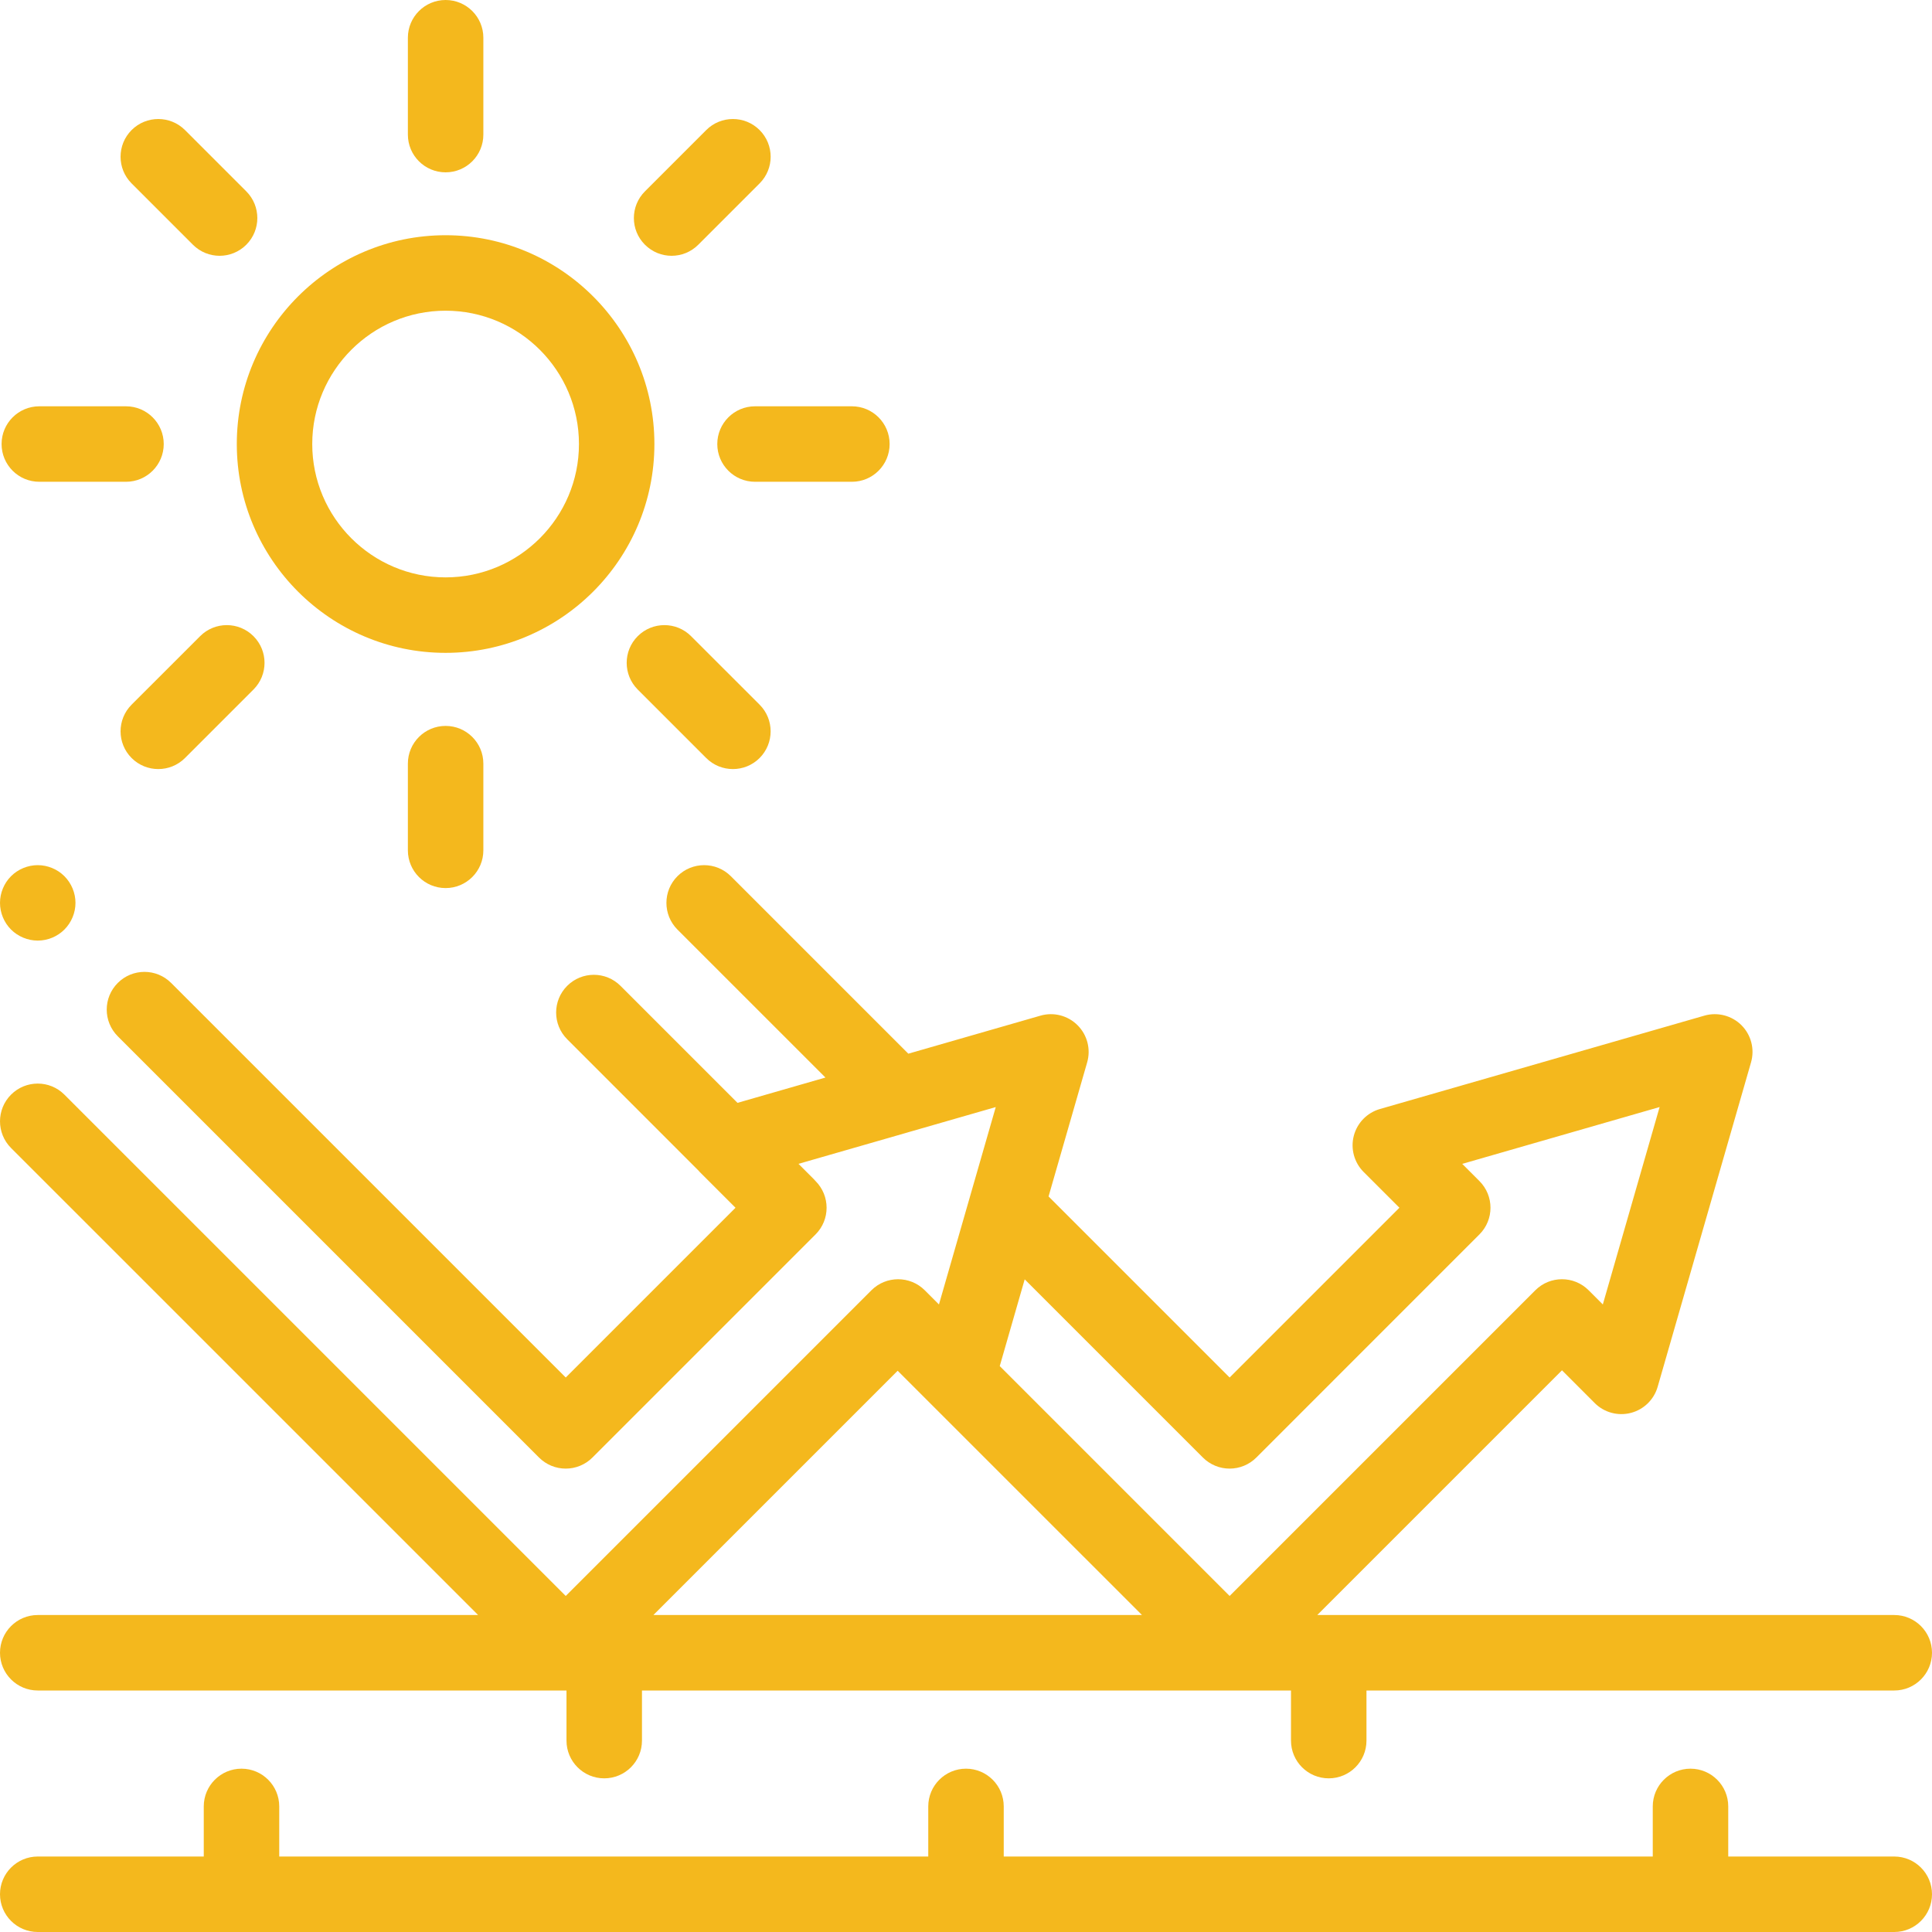 <svg width="60" height="60" viewBox="0 0 60 60" fill="none" xmlns="http://www.w3.org/2000/svg">
<g id="protection 1" clip-path="url(#clip0_3675_3145)">
<path id="Vector" d="M58.828 57.656H53.672V56.1C53.672 55.453 53.147 54.928 52.5 54.928C51.853 54.928 51.328 55.453 51.328 56.1V57.656H31.172V56.1C31.172 55.453 30.647 54.928 30 54.928C29.353 54.928 28.828 55.453 28.828 56.1V57.656H8.672V56.1C8.672 55.453 8.147 54.928 7.5 54.928C6.853 54.928 6.328 55.453 6.328 56.1V57.656H1.172C0.525 57.656 0 58.181 0 58.828C0 59.475 0.525 60 1.172 60H58.828C59.475 60 60 59.475 60 58.828C60 58.181 59.475 57.656 58.828 57.656Z" fill="#F4B81D"/>
<path id="Vector_2" d="M13.838 20.275C17.414 20.275 20.323 17.366 20.323 13.79C20.323 10.214 17.414 7.305 13.838 7.305C10.263 7.305 7.354 10.214 7.354 13.79C7.354 17.366 10.263 20.275 13.838 20.275ZM13.838 9.649C16.122 9.649 17.98 11.507 17.98 13.79C17.98 16.073 16.122 17.931 13.838 17.931C11.555 17.931 9.697 16.073 9.697 13.79C9.697 11.507 11.555 9.649 13.838 9.649Z" fill="#F4B81D"/>
<path id="Vector_3" d="M13.839 5.352C14.486 5.352 15.011 4.828 15.011 4.18V1.172C15.011 0.525 14.486 0 13.839 0C13.192 0 12.667 0.525 12.667 1.172V4.18C12.667 4.828 13.192 5.352 13.839 5.352Z" fill="#F4B81D"/>
<path id="Vector_4" d="M12.667 23.715V26.408C12.667 27.055 13.192 27.58 13.839 27.58C14.486 27.58 15.011 27.055 15.011 26.408V23.715C15.011 23.068 14.486 22.544 13.839 22.544C13.192 22.544 12.667 23.068 12.667 23.715Z" fill="#F4B81D"/>
<path id="Vector_5" d="M22.276 13.79C22.276 14.437 22.801 14.962 23.448 14.962H26.457C27.104 14.962 27.628 14.437 27.628 13.79C27.628 13.143 27.104 12.618 26.457 12.618H23.448C22.801 12.618 22.276 13.143 22.276 13.79Z" fill="#F4B81D"/>
<path id="Vector_6" d="M1.221 14.962H3.913C4.56 14.962 5.085 14.437 5.085 13.79C5.085 13.143 4.56 12.618 3.913 12.618H1.221C0.573 12.618 0.049 13.143 0.049 13.79C0.049 14.437 0.573 14.962 1.221 14.962Z" fill="#F4B81D"/>
<path id="Vector_7" d="M19.805 19.757C19.348 20.214 19.348 20.956 19.805 21.414L21.932 23.541C22.161 23.77 22.461 23.884 22.761 23.884C23.061 23.884 23.361 23.77 23.59 23.541C24.047 23.083 24.047 22.341 23.59 21.884L21.462 19.757C21.005 19.299 20.263 19.299 19.805 19.757Z" fill="#F4B81D"/>
<path id="Vector_8" d="M5.991 7.6C6.22 7.829 6.52 7.944 6.82 7.944C7.12 7.944 7.42 7.829 7.649 7.6C8.106 7.143 8.106 6.401 7.649 5.943L5.745 4.039C5.287 3.582 4.545 3.582 4.087 4.039C3.63 4.497 3.63 5.239 4.087 5.696L5.991 7.6Z" fill="#F4B81D"/>
<path id="Vector_9" d="M6.215 19.757L4.087 21.884C3.63 22.341 3.63 23.083 4.087 23.541C4.316 23.77 4.616 23.884 4.916 23.884C5.216 23.884 5.516 23.77 5.745 23.541L7.872 21.414C8.33 20.956 8.33 20.214 7.872 19.757C7.414 19.299 6.672 19.299 6.215 19.757Z" fill="#F4B81D"/>
<path id="Vector_10" d="M20.857 7.944C21.158 7.944 21.457 7.829 21.686 7.6L23.59 5.696C24.048 5.239 24.048 4.497 23.59 4.039C23.133 3.582 22.39 3.582 21.933 4.039L20.029 5.943C19.571 6.401 19.571 7.143 20.029 7.6C20.258 7.829 20.558 7.944 20.857 7.944Z" fill="#F4B81D"/>
<path id="Vector_11" d="M1.172 29.211C1.48 29.211 1.783 29.086 2 28.868C2.218 28.65 2.344 28.348 2.344 28.039C2.344 27.731 2.218 27.429 2 27.211C1.783 26.993 1.48 26.868 1.172 26.868C0.864 26.868 0.561 26.993 0.343 27.211C0.125 27.429 0 27.731 0 28.039C0 28.349 0.125 28.65 0.343 28.868C0.561 29.086 0.864 29.211 1.172 29.211Z" fill="#F4B81D"/>
<path id="Vector_12" d="M14.848 50.156H1.172C0.525 50.156 0 50.681 0 51.328C0 51.975 0.525 52.5 1.172 52.5H17.593V54.056C17.593 54.704 18.118 55.228 18.765 55.228C19.412 55.228 19.937 54.704 19.937 54.056V52.5H40.093V54.056C40.093 54.704 40.618 55.228 41.265 55.228C41.912 55.228 42.437 54.704 42.437 54.056V52.5H58.828C59.475 52.5 60 51.975 60 51.328C60 50.681 59.475 50.156 58.828 50.156H40.909L48.509 42.556L49.525 43.573C49.818 43.867 50.245 43.983 50.647 43.879C51.048 43.776 51.365 43.468 51.48 43.069L54.38 32.992C54.498 32.582 54.384 32.141 54.083 31.839C53.781 31.538 53.34 31.424 52.93 31.542L42.853 34.442C42.455 34.557 42.147 34.874 42.043 35.275C41.939 35.677 42.056 36.104 42.349 36.397L43.46 37.507L38.187 42.78L32.564 37.157L33.763 32.992C33.881 32.583 33.767 32.141 33.465 31.84C33.164 31.538 32.722 31.424 32.313 31.542L28.209 32.723L22.697 27.211C22.239 26.754 21.497 26.754 21.039 27.211C20.582 27.669 20.582 28.411 21.039 28.869L25.635 33.464L22.904 34.25L19.271 30.617C18.814 30.159 18.072 30.159 17.614 30.617C17.157 31.074 17.157 31.817 17.614 32.274L21.694 36.355C21.707 36.368 21.718 36.384 21.731 36.397L22.842 37.508L17.57 42.78L5.315 30.526C4.857 30.068 4.116 30.068 3.658 30.526C3.2 30.983 3.2 31.725 3.658 32.183L16.741 45.266C16.961 45.486 17.259 45.609 17.569 45.609C17.88 45.609 18.178 45.486 18.398 45.266L25.328 38.336C25.785 37.879 25.785 37.137 25.328 36.679L25.321 36.672C25.305 36.654 25.289 36.635 25.272 36.618L24.798 36.144L28.198 35.166C28.201 35.164 28.203 35.164 28.206 35.163L30.924 34.381L30.124 37.16C30.124 37.163 30.123 37.165 30.122 37.168L29.16 40.511L28.72 40.071C28.262 39.613 27.52 39.614 27.062 40.071L17.569 49.564L2 33.995C1.543 33.537 0.801 33.537 0.343 33.995C-0.114 34.453 -0.114 35.194 0.343 35.652L14.848 50.156ZM20.292 50.156L27.878 42.57L35.465 50.156H20.292ZM37.358 45.266C37.578 45.486 37.876 45.609 38.187 45.609C38.498 45.609 38.795 45.486 39.016 45.266L45.945 38.336C46.403 37.879 46.403 37.137 45.945 36.679L45.411 36.145L51.541 34.38L49.777 40.511L49.337 40.071C48.88 39.613 48.138 39.613 47.68 40.071L38.187 49.564L31.048 42.425L31.823 39.731L37.358 45.266Z" fill="#F4B81D"/>
</g>
<defs>
<clipPath id="clip0_3675_3145">
<rect width="60" height="60" fill="white"/>
</clipPath>
</defs>
</svg>
